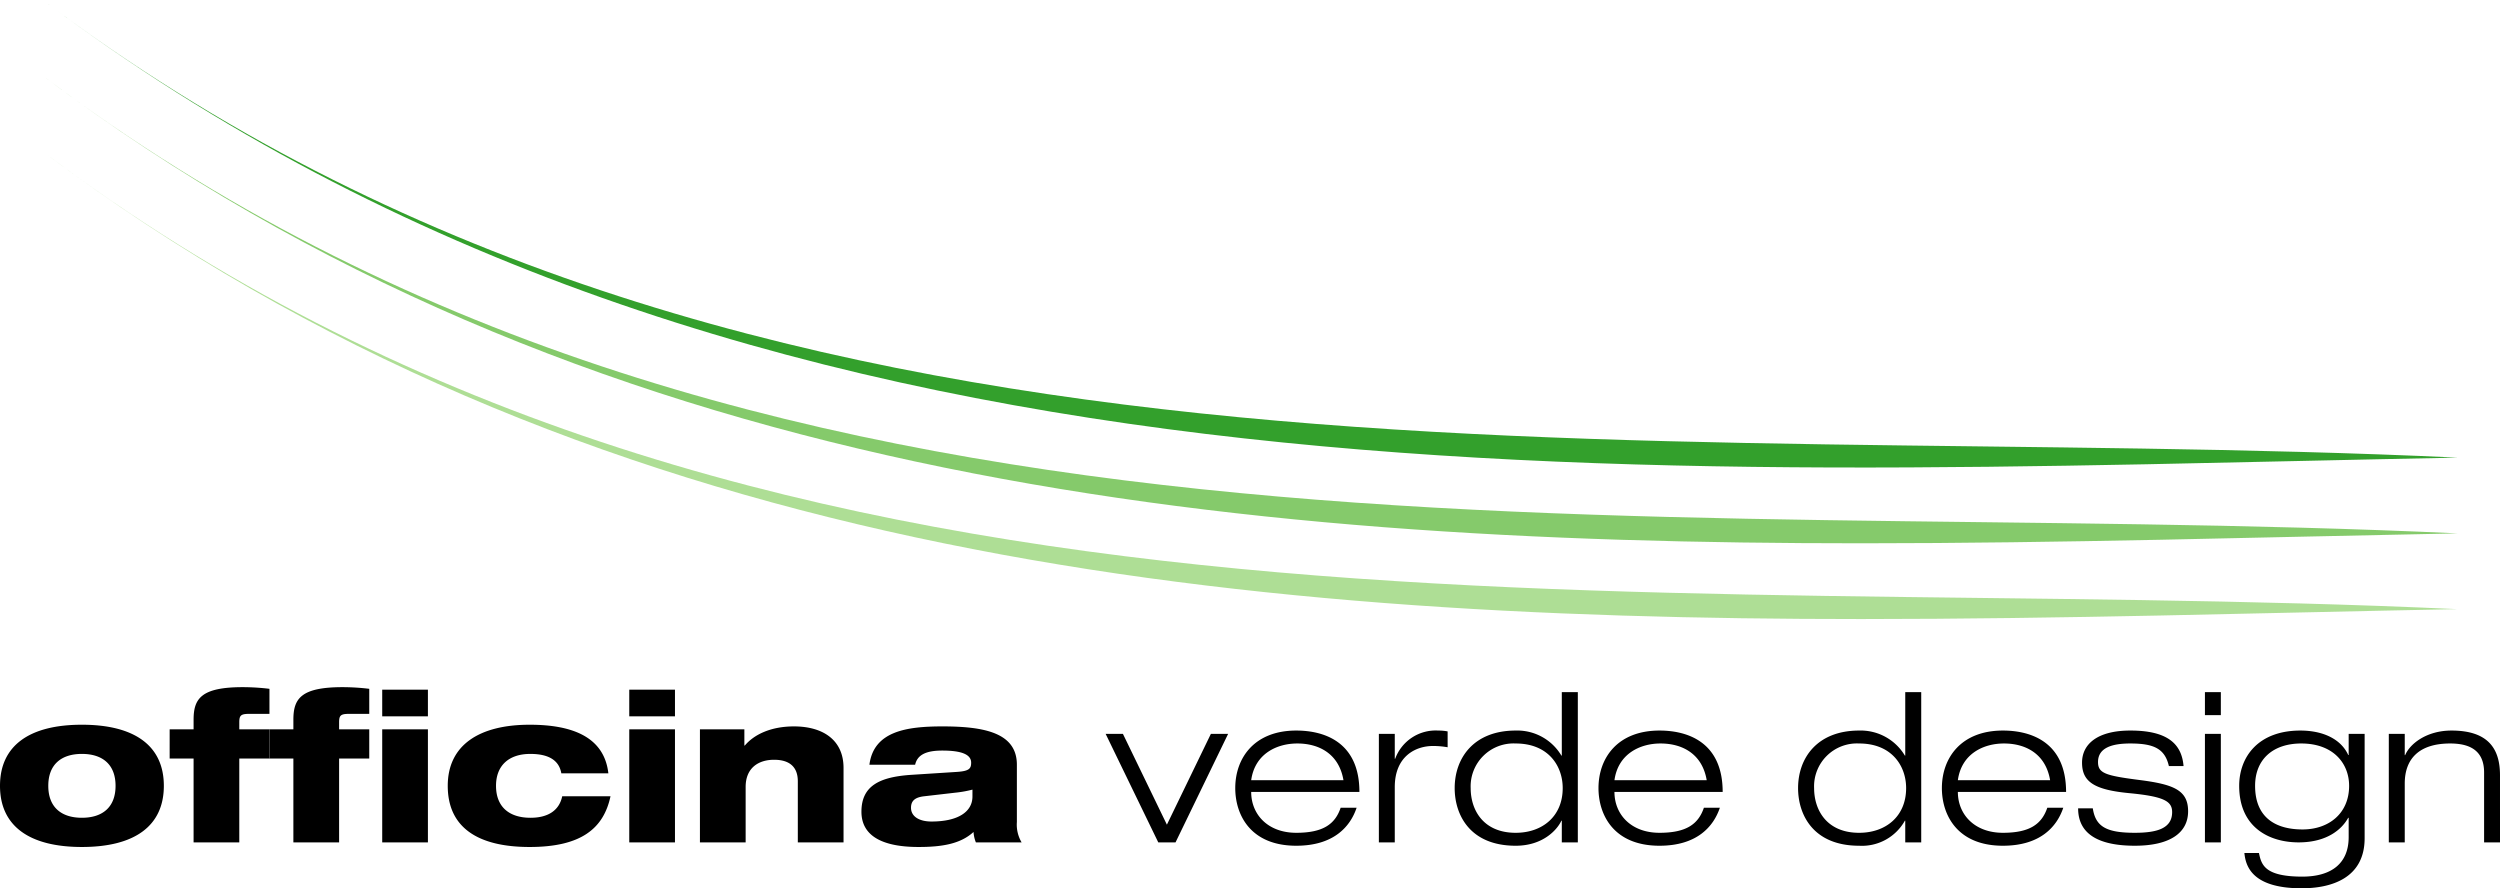 <?xml version="1.0" encoding="utf-8"?><svg xmlns="http://www.w3.org/2000/svg" viewBox="0 0 372.456 132.341"><path d="M6.37 22.578l.1.075-.1-.075m.1.075l.039.03-.039-.03m.08.06c80.145 60.164 175.527 69.515 270.76 69.515 29.762 0 59.516-.914 88.775-1.477-124.847-5.783-254.346 10.92-359.535-68.038" fill="#aede95"/><path d="M6.37 11.289l.1.075-.1-.075m.1.075l.039.03-.039-.03m.039.03c.019.014.025.018.044.033-.019-.015-.025-.019-.044-.033m.044.033c80.139 60.149 175.532 69.514 270.759 69.514 29.764 0 59.511-.914 88.773-1.478v-.004C241.24 73.68 111.737 90.366 6.553 11.427" fill="#85ca6b"/><path d="M366.085 68.178C243.128 70.54 111.587 79.112 6.365 0c105.222 79.112 234.798 62.387 359.73 68.174z" fill="#33a02c"/><path d="M7.194 117.076c0 3.171 1.925 4.757 5.008 4.757 3.085 0 5.014-1.586 5.014-4.757 0-3.167-1.929-4.756-5.014-4.756-3.083 0-5.008 1.589-5.008 4.756m5.008-9.105c7.87 0 12.208 3.14 12.208 9.105 0 5.97-4.338 9.11-12.208 9.11-7.867 0-12.202-3.14-12.202-9.11 0-5.965 4.335-9.105 12.202-9.105M25.275 108.654h3.566v-1.428c0-3.111 1.09-4.851 7.32-4.851a33.483 33.483 0 0 1 3.983.246v3.733h-3.05c-1.253 0-1.444.278-1.444 1.27v1.03h4.494v4.351H35.65v12.496h-6.809v-12.496h-3.566z"/><path d="M40.142 108.654h3.566v-1.428c0-3.111 1.094-4.851 7.323-4.851a33.404 33.404 0 0 1 3.982.246v3.733h-3.05c-1.251 0-1.442.278-1.442 1.27v1.03h4.492v4.351h-4.492v12.496h-6.813v-12.496h-3.566zM56.943 108.653h6.808V125.5h-6.808zm0-5.906h6.808v3.976h-6.808zM90.954 118.63c-1.028 4.817-4.397 7.556-12.043 7.556-7.708 0-12.204-2.89-12.204-9.11 0-6.092 4.72-9.105 12.204-9.105 6.486 0 11.113 1.895 11.724 7.239h-7.007c-.319-1.832-1.732-2.89-4.621-2.89-3.181 0-5.109 1.712-5.109 4.756 0 3.048 1.864 4.757 5.142 4.757 2.568 0 4.269-1.058 4.72-3.203zM93.749 108.653h6.81V125.5h-6.81zm0-5.906h6.81v3.976h-6.81zM104.278 108.654h6.62v2.422h.064c1.379-1.646 3.886-2.855 7.324-2.855 4.268 0 7.387 1.987 7.387 6.184v11.096h-6.812v-9.11c0-2.144-1.252-3.199-3.531-3.199-2.41 0-4.242 1.276-4.242 4.04v8.269h-6.81zM144.879 117.639a16.891 16.891 0 0 1-2.599.461l-4.595.53c-1.383.158-1.96.69-1.96 1.709 0 1.305 1.22 2.053 3.052 2.053 3.918 0 6.102-1.427 6.102-3.729zm-15.352-3.705c.642-5.003 5.557-5.713 10.887-5.713 6.326 0 11.083.991 11.083 5.713v8.525a5.186 5.186 0 0 0 .705 3.041H145.39a4.865 4.865 0 0 1-.351-1.553c-1.959 1.802-4.75 2.239-8.189 2.239-5.556 0-8.511-1.744-8.511-5.253 0-3.824 2.635-5.192 7.515-5.502l6.777-.435c1.766-.128 2.054-.497 2.054-1.372 0-1.177-1.316-1.803-4.304-1.803-2.504 0-3.724.685-4.043 2.113zM180.4 109.335h2.568l-7.835 16.165h-2.571l-7.84-16.165h2.574l6.551 13.528 6.553-13.528zM200.152 116.237c-.674-3.977-3.693-5.471-6.871-5.471-3.053 0-6.33 1.526-6.876 5.471zm1.959 4.102c-.957 2.865-3.465 5.66-8.99 5.66-6.845 0-9.089-4.63-9.089-8.582 0-4.507 2.856-8.578 9.089-8.578 4.301 0 9.408 1.801 9.408 9.141h-16.124c0 3.354 2.472 6.092 6.716 6.092 3.978 0 5.787-1.276 6.613-3.733zM205.427 109.335h2.369v3.702h.063a6.425 6.425 0 0 1 6.394-4.198 7.195 7.195 0 0 1 1.418.127v2.362a12.916 12.916 0 0 0-2.185-.189c-2.573 0-5.69 1.522-5.69 6.124V125.5h-2.369zM225.814 110.766a6.391 6.391 0 0 0-6.709 6.652c0 3.234 1.855 6.655 6.709 6.655 3.947 0 7.002-2.429 7.002-6.655 0-3.326-2.153-6.652-7.002-6.652m6.867 11.503h-.061c-.638 1.371-2.761 3.731-6.806 3.731-6.842 0-9.092-4.63-9.092-8.582 0-4.507 2.857-8.579 9.092-8.579a7.647 7.647 0 0 1 6.806 3.731h.061v-9.45h2.387v22.381h-2.387zM254.269 116.237c-.67-3.977-3.693-5.471-6.877-5.471-3.043 0-6.322 1.526-6.867 5.471zm1.961 4.102c-.965 2.865-3.469 5.66-8.992 5.66-6.846 0-9.092-4.63-9.092-8.582 0-4.507 2.856-8.578 9.092-8.578 4.297 0 9.41 1.801 9.41 9.141h-16.123c0 3.354 2.471 6.092 6.713 6.092 3.98 0 5.781-1.276 6.613-3.733zM276.98 110.766a6.389 6.389 0 0 0-6.709 6.652c0 3.234 1.851 6.655 6.709 6.655 3.945 0 7-2.429 7-6.655 0-3.326-2.154-6.652-7-6.652m6.869 11.503h-.057A7.322 7.322 0 0 1 276.98 126c-6.848 0-9.098-4.63-9.098-8.582 0-4.507 2.865-8.579 9.098-8.579a7.671 7.671 0 0 1 6.812 3.731h.057v-9.45h2.379v22.381h-2.379zM305.431 116.237c-.672-3.977-3.689-5.471-6.873-5.471-3.055 0-6.328 1.526-6.871 5.471zm1.961 4.102c-.959 2.865-3.469 5.66-8.992 5.66-6.84 0-9.094-4.63-9.094-8.582 0-4.507 2.865-8.578 9.094-8.578 4.303 0 9.41 1.801 9.41 9.141h-16.123c0 3.354 2.476 6.092 6.713 6.092 3.98 0 5.779-1.276 6.613-3.733zM323.124 114.127c-.604-2.616-2.281-3.361-5.746-3.361-2.5 0-4.811.527-4.811 2.766 0 1.678 1.118 2.022 6.194 2.676 5.109.654 7.228 1.526 7.228 4.662 0 3.202-2.699 5.129-7.935 5.129-5.303 0-8.45-1.677-8.45-5.568h2.186c.416 2.71 1.994 3.641 6.264 3.641 3.306 0 5.556-.653 5.556-3.079 0-1.617-1.185-2.331-6.392-2.827-5.205-.499-7.03-1.681-7.03-4.542 0-2.799 2.34-4.785 7.19-4.785 5.428 0 7.648 1.895 7.932 5.288zM328.496 109.335h2.371V125.5h-2.371zm0-6.216h2.371v3.421h-2.371zM342.847 110.766c-4.174 0-6.877 2.331-6.877 6.31 0 4.726 3.052 6.497 7.07 6.497 3.916 0 6.937-2.39 6.937-6.497 0-3.385-2.406-6.31-7.13-6.31m7.064-1.431h2.378v15.543c0 5.969-4.977 7.463-9.385 7.463-7.609 0-8.344-3.512-8.531-5.256h2.172c.361 1.744.844 3.516 6.463 3.516 4.365 0 6.902-1.993 6.902-5.878v-2.89h-.068c-.895 1.646-3.08 3.667-7.387 3.667-4.231 0-8.856-2.113-8.856-8.424 0-4.289 2.819-8.237 9.114-8.237 3.246 0 6.008 1.186 7.129 3.639h.068zM370.087 115.087c0-3.199-2.025-4.321-5.047-4.321-4.66 0-6.775 2.299-6.775 5.969V125.5H355.89v-16.165h2.375v3.171h.06c.709-1.708 3.215-3.667 6.904-3.667 5.557 0 7.227 2.799 7.227 6.655V125.5h-2.369z"/></svg>